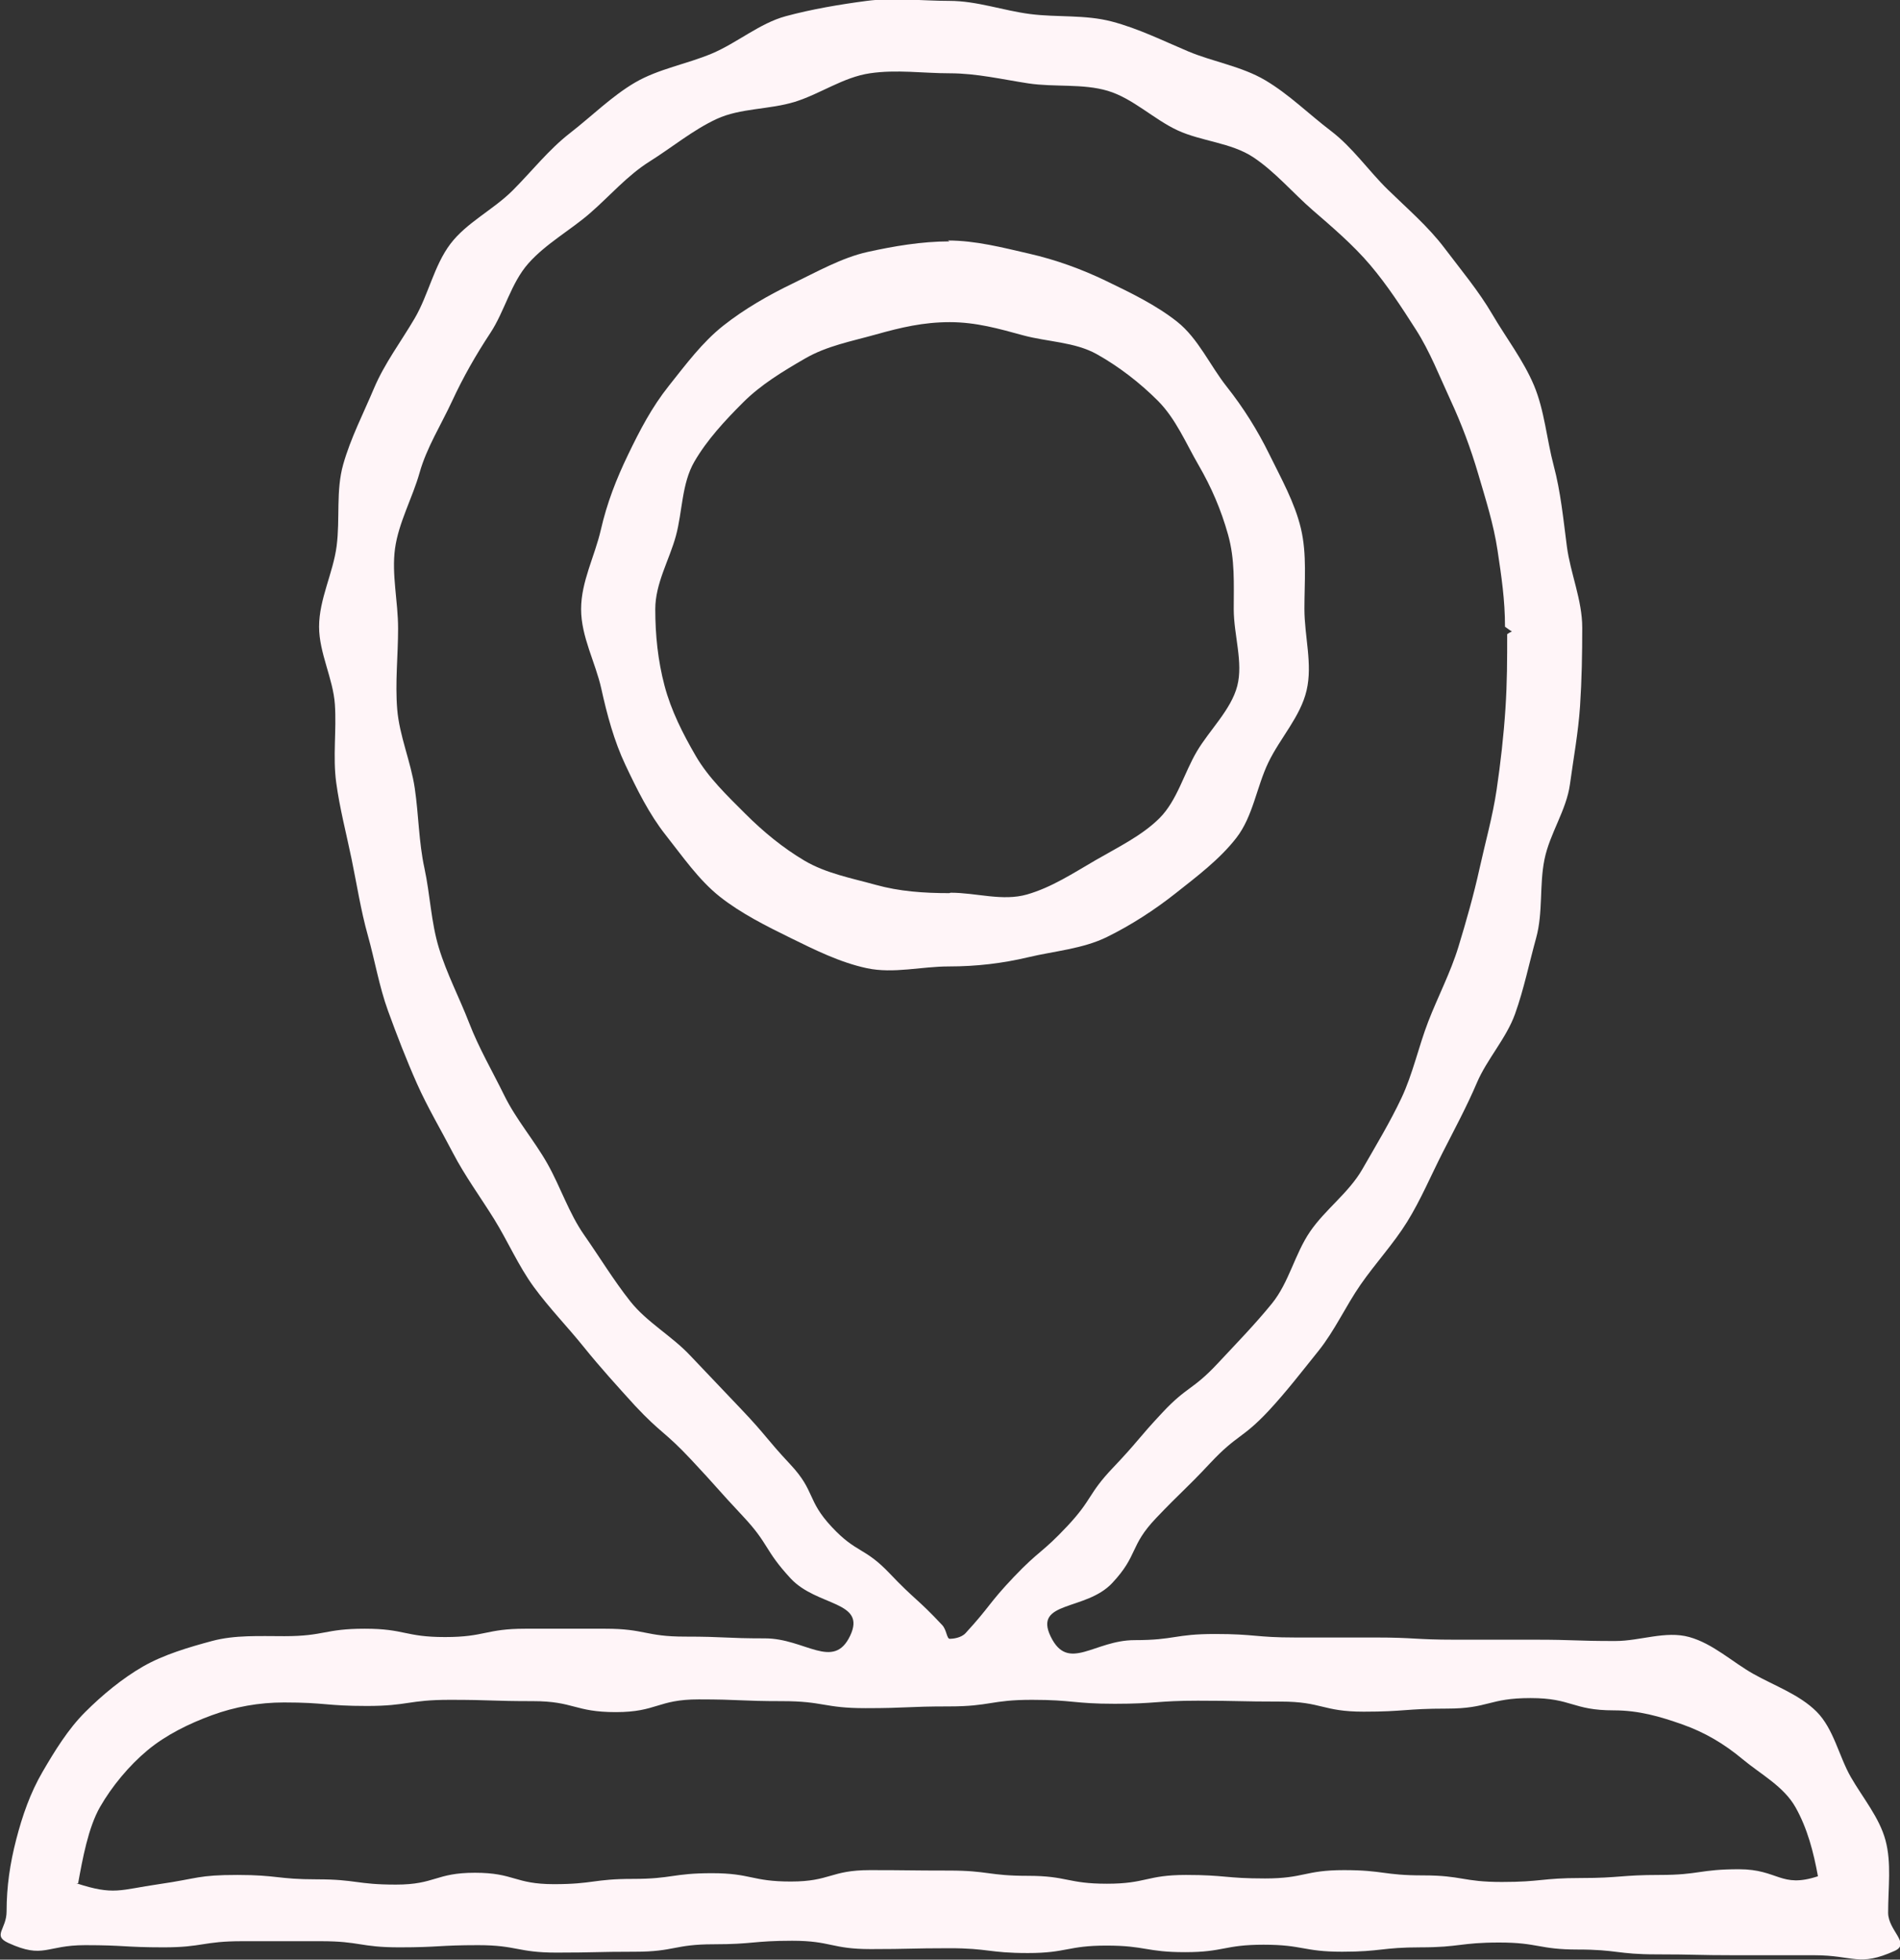 <?xml version="1.0" encoding="UTF-8"?>
<svg id="Layer_2" data-name="Layer 2" xmlns="http://www.w3.org/2000/svg" viewBox="0 0 43.29 44.65">
  <rect x="0" y="0" width="43.29" height="44.65" fill="#333333" stroke="none"/>
  <defs>
    <style>
      .cls-1 {
        fill: #fff5f8;
        stroke-width: 0px;
      }
    </style>
  </defs>
  <g id="Layer_1-2" data-name="Layer 1">
    <g>
      <path class="cls-1" d="M36.79,37.39c-.91,0-.91-.03-1.82-.03s-.91,0-1.82,0-.91-.05-1.82-.05-.91,0-1.82,0-.91-.08-1.83-.08-.91.14-1.83.14-1.51.74-1.91-.08.8-.58,1.4-1.22.39-.84,1-1.48.63-.61,1.24-1.26.72-.54,1.32-1.18c.41-.44.77-.91,1.14-1.37s.62-1.02.96-1.51.75-.93,1.06-1.43.54-1.05.81-1.58.55-1.05.78-1.59.67-1.01.87-1.57.32-1.15.48-1.73.07-1.2.19-1.79.5-1.12.58-1.71.19-1.18.23-1.78.05-1.2.05-1.79c0-.63-.27-1.24-.35-1.85s-.14-1.24-.3-1.84-.21-1.26-.45-1.83-.64-1.09-.95-1.62-.72-1.02-1.09-1.51-.85-.9-1.29-1.33-.8-.96-1.3-1.34-.95-.83-1.49-1.15-1.19-.42-1.76-.66-1.13-.52-1.74-.68-1.24-.09-1.86-.17-1.21-.3-1.84-.3-1.27-.08-1.88,0-1.26.19-1.85.35-1.11.61-1.68.85-1.22.35-1.75.66-.99.77-1.48,1.15-.87.87-1.31,1.31-1.05.73-1.42,1.22-.5,1.16-.81,1.69-.69,1.03-.93,1.6-.53,1.13-.7,1.73-.07,1.24-.15,1.86-.4,1.21-.4,1.84c0,.6.32,1.18.36,1.77s-.05,1.19.03,1.78.23,1.16.35,1.74.21,1.17.37,1.74.26,1.17.46,1.72.42,1.12.66,1.66.55,1.06.82,1.58.63,1.01.94,1.51.55,1.06.9,1.54.77.91,1.14,1.37.77.9,1.17,1.34c.6.64.67.58,1.27,1.22s.59.66,1.19,1.3.48.76,1.08,1.41,1.74.51,1.36,1.31-1.03.06-1.94.06-.91-.04-1.82-.04-.91-.18-1.82-.18-.91,0-1.82,0-.91.19-1.83.19-.91-.19-1.83-.19-.91.17-1.83.17c-.57,0-1.13-.03-1.65.11s-1.1.31-1.57.58-.93.65-1.32,1.04-.69.88-.97,1.36-.46,1-.6,1.54-.22,1.07-.22,1.64c0,.41-.33.55.04.72.81.37.85.05,1.75.05s.9.05,1.79.05.89-.14,1.79-.14.89,0,1.79,0,.89.14,1.79.14.9-.05,1.79-.05.9.17,1.79.17.89-.02,1.79-.02.89-.17,1.79-.17.9-.08,1.79-.08.89.19,1.79.19.9-.02,1.79-.02.9.11,1.79.11.9-.17,1.79-.17.9.15,1.79.15.89-.17,1.79-.17.9.16,1.79.16.9-.1,1.79-.1.9-.11,1.79-.11.9.16,1.79.16.9.11,1.79.11.9.02,1.8.02.9,0,1.8,0,1.01.27,1.83-.1c.37-.17-.15-.46-.15-.87,0-.57.08-1.13-.06-1.65s-.52-.97-.79-1.44-.39-1.1-.78-1.49-.96-.59-1.44-.86-.92-.69-1.46-.84-1.12.09-1.68.09ZM1.78,42.91c.1-.55.23-1.27.5-1.74s.66-.94,1.08-1.29.95-.61,1.47-.8,1.07-.29,1.64-.29c.95,0,.95.08,1.89.08s.94-.14,1.89-.14.95.03,1.89.03.95.25,1.89.25.95-.29,1.89-.29.95.04,1.9.04.95.16,1.9.16.95-.04,1.9-.04.95-.15,1.89-.15.94.09,1.89.09.95-.07,1.89-.07.95.02,1.89.02.95.23,1.89.23.95-.07,1.9-.07.95-.24,1.9-.24.95.28,1.9.28c.57,0,1.05.14,1.56.32s.95.44,1.37.79.94.62,1.21,1.1.41,1.02.51,1.57c-.85.28-.9-.16-1.8-.16s-.9.13-1.8.13-.9.07-1.8.07-.9.09-1.8.09-.9-.15-1.8-.15-.9-.12-1.8-.12-.9.19-1.8.19-.9-.08-1.8-.08-.9.2-1.8.2-.9-.18-1.8-.18-.9-.12-1.8-.12-.9-.01-1.8-.01-.9.26-1.8.26-.9-.19-1.8-.19-.9.13-1.8.13-.9.12-1.8.12-.9-.26-1.8-.26-.9.27-1.8.27-.9-.12-1.8-.12-.9-.1-1.81-.1-.89.08-1.79.21-1.02.26-1.88-.02ZM34.34,14.42c0,.62,0,1.12-.04,1.73s-.11,1.23-.2,1.84-.26,1.21-.39,1.8-.3,1.19-.48,1.78-.47,1.14-.69,1.71-.35,1.19-.61,1.74-.58,1.08-.89,1.62-.84.91-1.19,1.42-.48,1.16-.87,1.64-.82.92-1.24,1.37c-.57.61-.69.51-1.26,1.12s-.54.64-1.12,1.25-.46.71-1.04,1.33-.64.55-1.22,1.16-.53.66-1.1,1.28c-.1.11-.29.13-.36.13s-.07-.2-.17-.31c-.57-.61-.62-.57-1.2-1.18s-.75-.45-1.32-1.06-.37-.81-.94-1.42-.54-.65-1.12-1.26-.58-.61-1.16-1.22c-.42-.45-.99-.76-1.37-1.24s-.7-1.01-1.05-1.51-.54-1.1-.84-1.63-.71-1-.98-1.55-.58-1.08-.8-1.65-.51-1.12-.69-1.71-.2-1.22-.33-1.82-.13-1.21-.22-1.82-.35-1.19-.4-1.8.02-1.22.02-1.84-.15-1.23-.07-1.82.4-1.16.56-1.73.49-1.09.74-1.63.54-1.05.87-1.55.47-1.14.87-1.59.95-.75,1.4-1.14.85-.86,1.36-1.18.99-.72,1.53-.97,1.2-.21,1.78-.39,1.1-.56,1.71-.65,1.21,0,1.82,0,1.2.14,1.79.23,1.24,0,1.81.17,1.05.65,1.59.9,1.22.28,1.72.61.91.82,1.36,1.21.92.79,1.31,1.25.72.97,1.04,1.47.54,1.07.79,1.61.46,1.1.63,1.68.35,1.14.44,1.74.17,1.13.17,1.74c.32.24.39.21.78.09.36-.11-.41-.16-.73.08Z"/>
      <path class="cls-1" d="M21.63,5.5c-.63,0-1.27.11-1.86.24s-1.17.46-1.71.72-1.1.58-1.58.96-.85.88-1.24,1.37-.66,1.01-.93,1.57-.48,1.1-.62,1.71-.45,1.18-.45,1.81.33,1.22.46,1.81.29,1.19.55,1.74.54,1.12.92,1.6.75,1.02,1.23,1.4,1.06.67,1.61.94,1.13.56,1.74.69,1.24-.04,1.87-.04,1.22-.07,1.81-.21,1.24-.19,1.79-.46,1.09-.62,1.57-1,1-.77,1.38-1.26.46-1.16.73-1.72.73-1.04.87-1.64-.05-1.23-.05-1.86.06-1.24-.08-1.83-.45-1.14-.72-1.69-.59-1.06-.97-1.54-.65-1.1-1.13-1.48-1.06-.66-1.62-.93-1.14-.48-1.75-.62-1.22-.3-1.85-.3ZM21.63,20.35c-.59,0-1.14-.04-1.68-.19s-1.13-.26-1.62-.55-.94-.66-1.35-1.07-.84-.82-1.13-1.32-.56-1.03-.71-1.6-.21-1.15-.21-1.74.32-1.12.47-1.67.13-1.19.42-1.69.7-.94,1.11-1.35.91-.71,1.41-1,1.05-.39,1.62-.55,1.08-.28,1.68-.28,1.12.15,1.67.3,1.18.15,1.68.43.98.65,1.39,1.06.64.97.93,1.47.51,1.01.67,1.58.13,1.11.13,1.7.22,1.21.08,1.75-.63,1-.92,1.49-.45,1.12-.85,1.52-.96.67-1.46.96-1,.62-1.56.78-1.15-.04-1.74-.04Z"/>
    </g>
  </g>
</svg>
